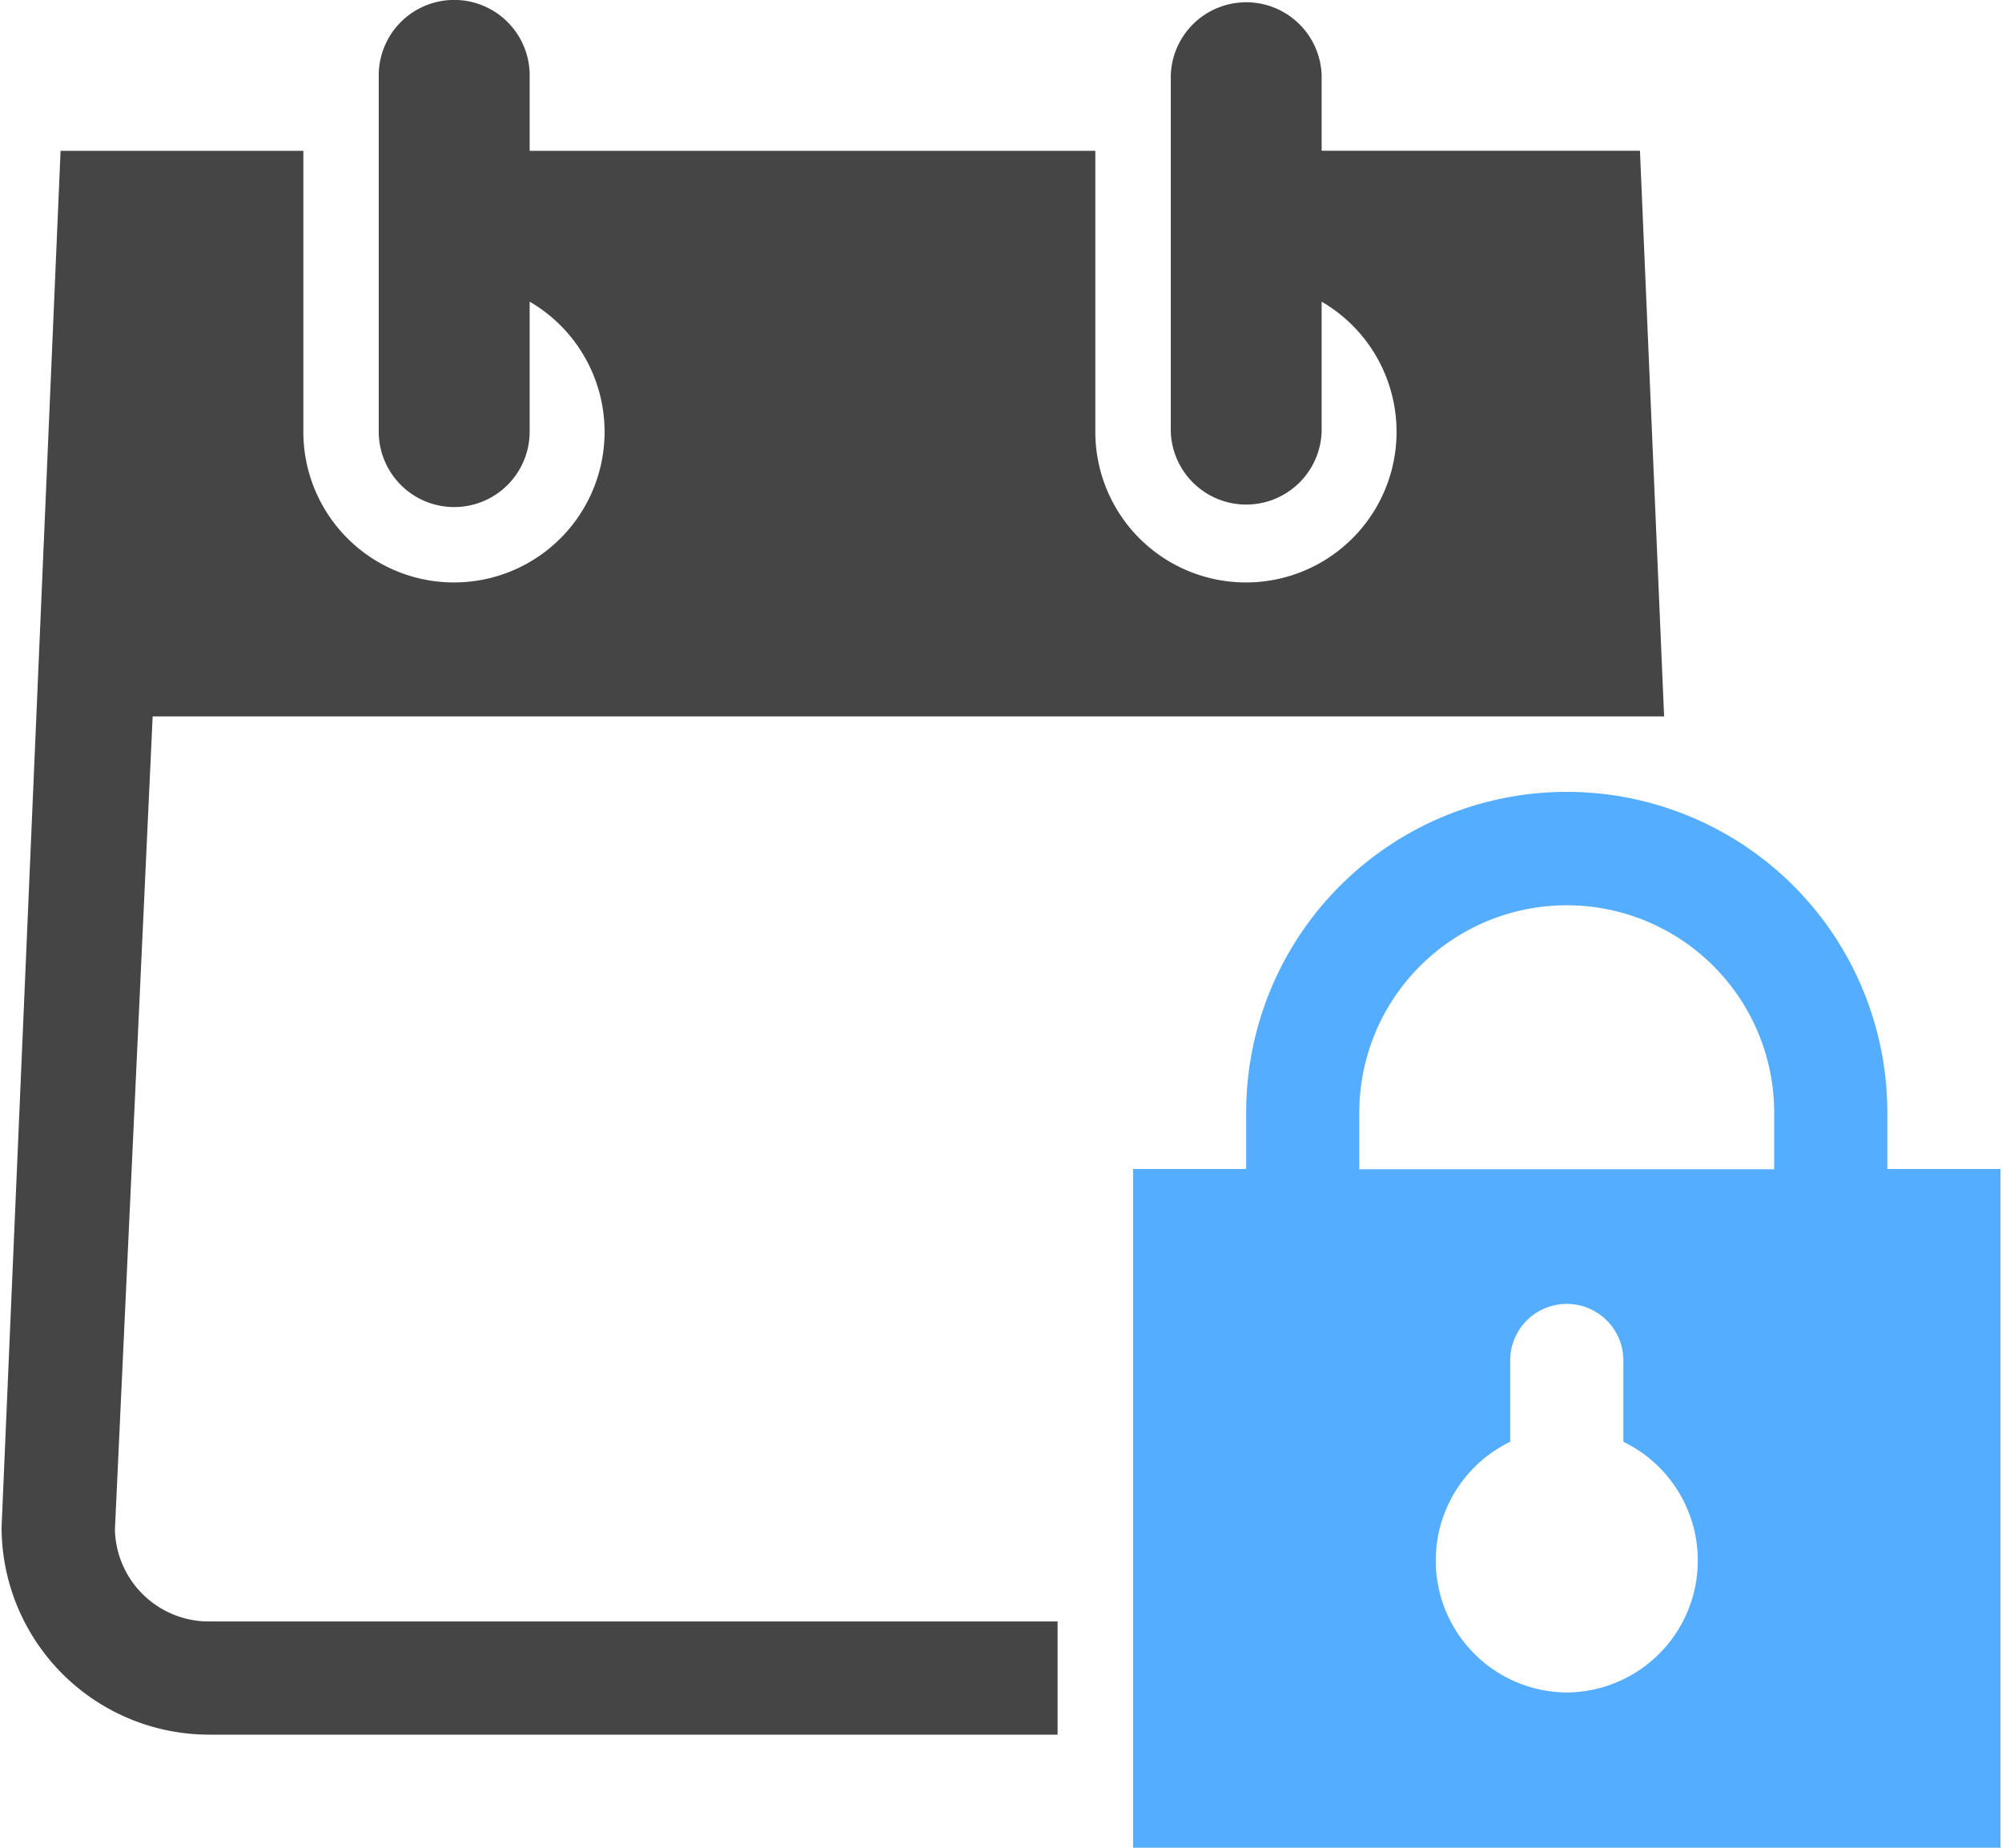 <?xml version="1.0"?>
<svg xmlns="http://www.w3.org/2000/svg" id="Ebene_1" data-name="Ebene 1" viewBox="0 0 257.46 238.03" width="65" height="60"><defs><style>.cls-1{fill:#454545;}.cls-2{fill:#55adff;}</style></defs><path class="cls-1" d="M328.42,438.85H219.12A12.11,12.11,0,0,1,207,427l4.86-104.74H406.54l-3.11-72.87h-41v-9.72a9.72,9.72,0,0,0-19.43,0v45.89a9.72,9.72,0,0,0,19.43,0V268.83a19.4,19.4,0,1,1-29.15,16.74V249.4H260.42v-9.72a9.72,9.72,0,0,0-19.44,0v45.89a9.72,9.72,0,0,0,19.44,0V268.83a19.4,19.4,0,1,1-29.15,16.74V249.4H200L192.4,426.71a26.75,26.75,0,0,0,26.72,26.72h109.3Z" transform="translate(-192.4 -229.97)"/><path class="cls-2" d="M435.29,380.56v-7.29a41.29,41.29,0,0,0-82.58,0v7.29H338.14V468H449.87V380.56ZM394,448a17,17,0,0,1-7.28-32.3v-10.2a7.29,7.29,0,1,1,14.57,0v10.2A17,17,0,0,1,394,448Zm26.72-67.4H367.28v-7.29a26.72,26.72,0,0,1,53.44,0Z" transform="translate(-192.4 -229.97)"/></svg>
